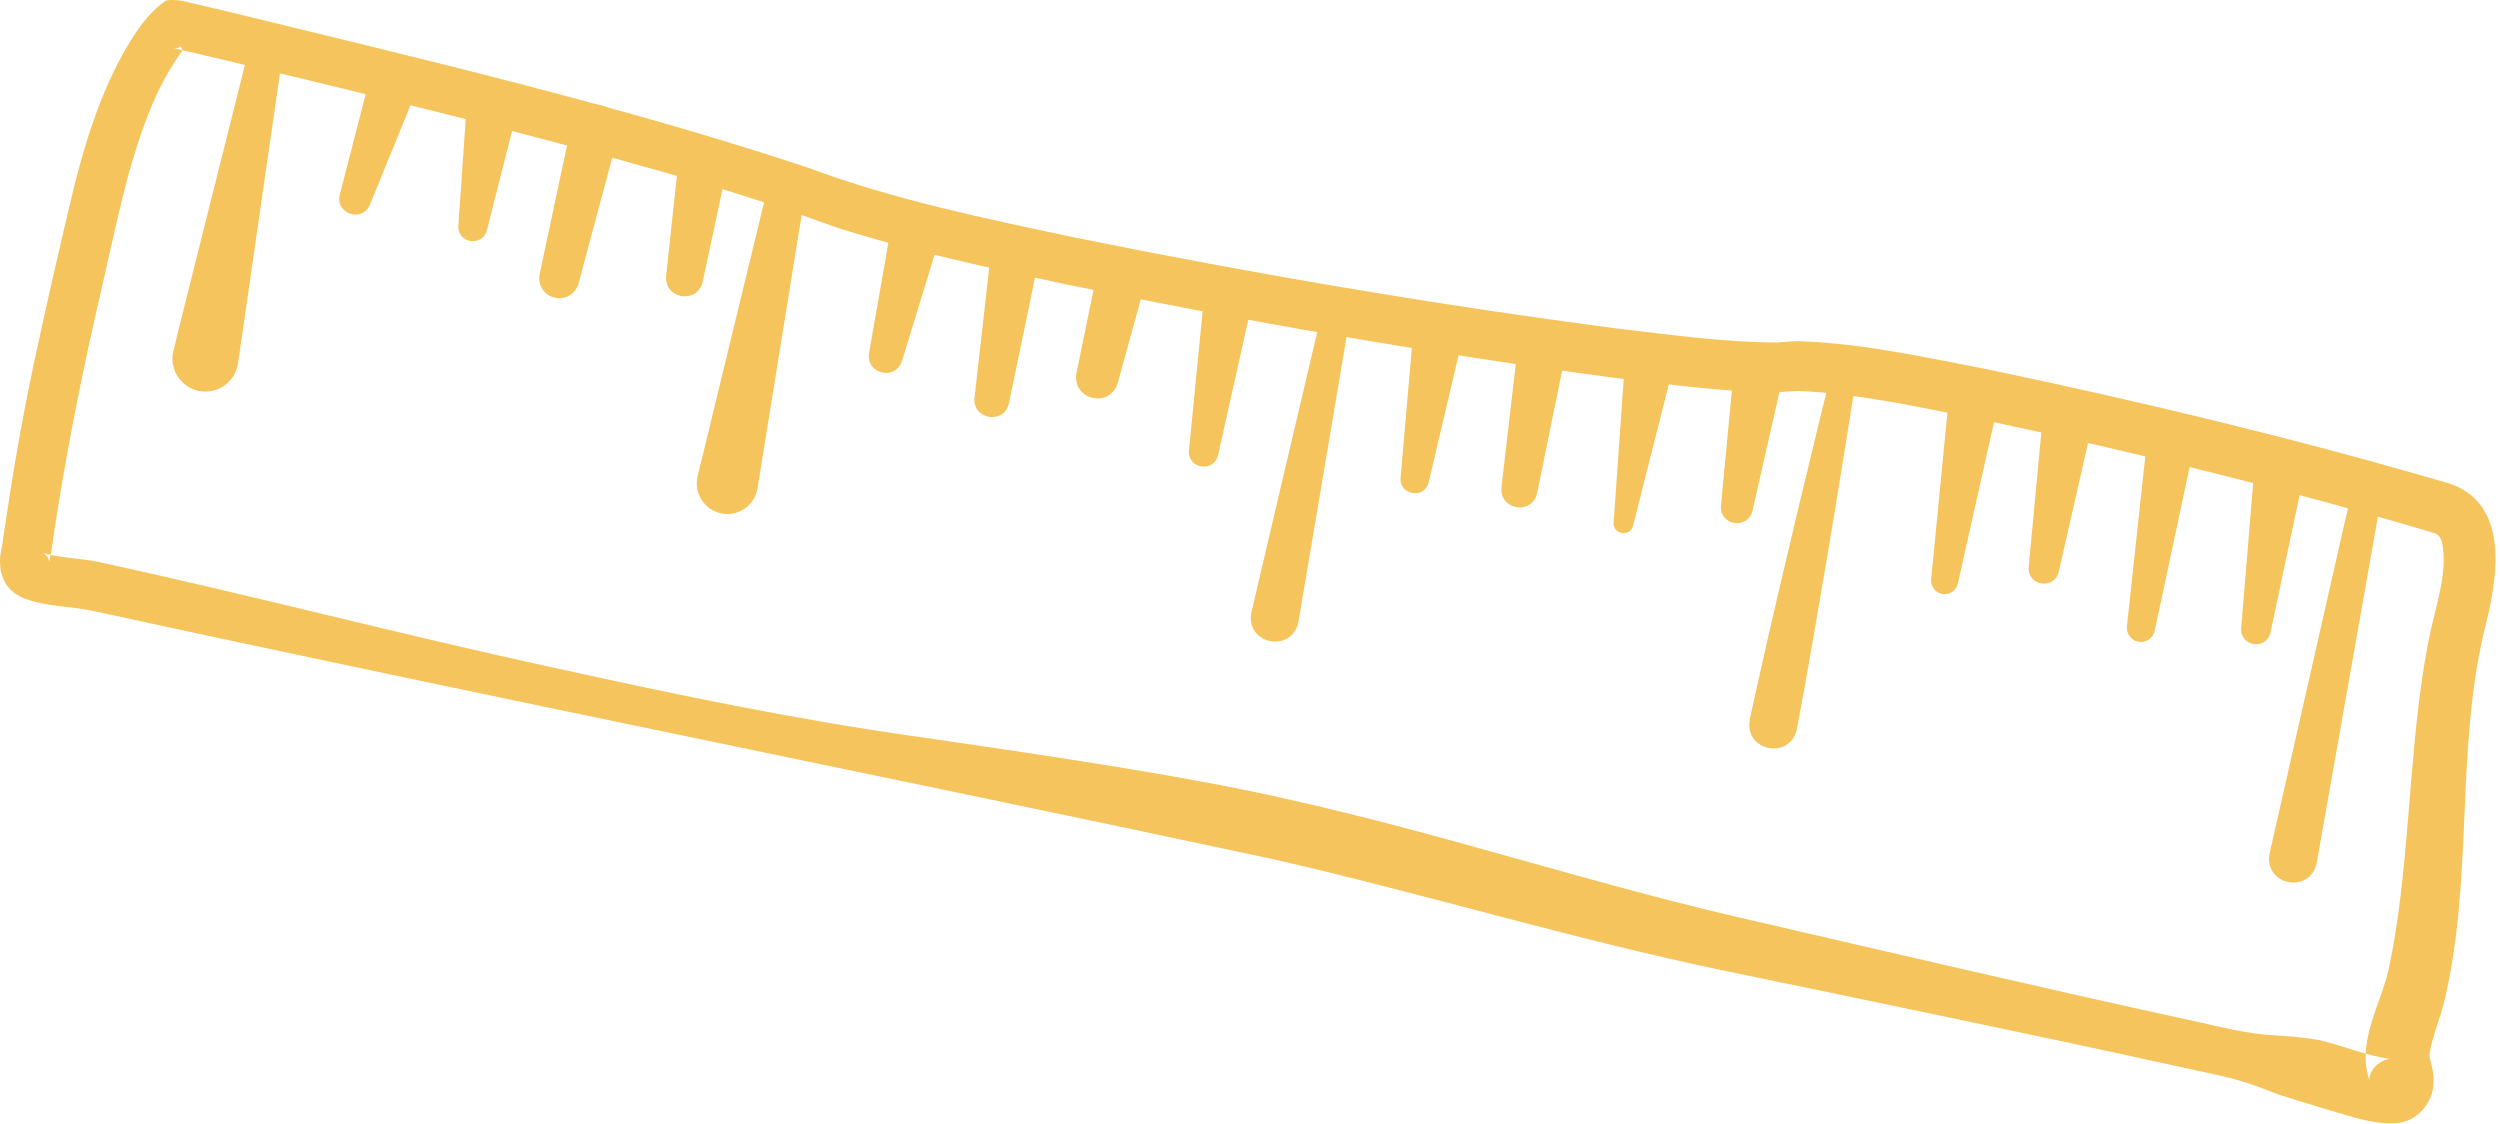 <?xml version="1.0" encoding="UTF-8"?>
<svg xmlns="http://www.w3.org/2000/svg" xmlns:xlink="http://www.w3.org/1999/xlink" width="416px" height="187px" viewBox="0 0 416 187" version="1.1">
    <title>Group 46</title>
    <defs>
        <polygon id="path-1" points="-1.04360964e-14 0 415.248 0 415.248 186.91 -1.04360964e-14 186.91"/>
    </defs>
    <g id="Visuals" stroke="none" stroke-width="1" fill="none" fill-rule="evenodd">
        <g id="Home" transform="translate(-112, -2998)">
            <g id="Group-46" transform="translate(112, 2998)">
                <g id="Group-3">
                    <g id="Clip-2"/>
                    <path d="M27.612,0.092 C28.894,-0.142 30.38,0.108 31.619,0.443 C32.733,0.714 36.083,1.485 37.257,1.771 C69.747,9.707 102.609,17.351 134.378,27.873 C148.638,33.218 163.643,36.293 178.564,39.467 C208.641,45.573 239.039,50.745 269.445,54.709 C278.146,55.725 286.93,56.971 295.642,56.987 C295.643,56.987 297.278,56.872 297.278,56.872 L298.525,56.785 C298.928,56.767 299.271,56.783 299.647,56.782 C310.352,57.196 320.5,59.507 330.906,61.494 C356.217,66.808 381.268,72.795 406.107,80.037 C418.071,82.781 415.667,96.175 413.349,105.056 C408.58,125.219 411.606,146.217 406.726,166.65 C405.873,170.022 404.362,173.533 404.273,175.682 C404.379,176.853 405.145,178.299 404.905,180.655 C404.661,183.7 402.112,186.563 398.971,186.854 C394.931,187.22 391.163,185.721 387.501,184.705 C383.971,183.601 380.286,182.644 376.888,181.269 C372.065,179.278 366.972,178.513 361.966,177.356 C339.17,172.328 309.466,166.2 286.549,161.445 C261.379,156.191 236.485,148.572 211.737,142.944 C146.926,129.068 80.471,115.813 15.736,101.711 C11.962,100.84 7.93,101.034 4.18,99.63 L3.797,99.473 C3.683,99.428 3.538,99.362 3.359,99.262 L2.868,98.984 C2.722,98.901 2.55,98.796 2.289,98.579 C0.995,97.621 0.402,96.236 0.107,94.869 C-0.168,92.686 0.145,92.025 0.392,90.542 L0.512,89.749 L0.786,87.822 C2.109,78.865 3.655,69.874 5.52,61.024 C7.693,50.843 9.945,40.998 12.395,30.792 C14.523,22.453 17.288,13.813 21.993,6.376 C23.455,4.034 25.319,1.643 27.612,0.092 M30.06,7.708 C30.185,8.111 30.351,8.214 30.346,8.401 C30.327,8.439 30.355,8.377 30.244,8.544 C28.02,11.678 26.238,15.041 24.812,18.661 C21.106,27.936 19.262,37.898 16.965,47.767 C14.074,60.179 11.528,72.667 9.522,85.248 C9.202,87.047 8.797,90.235 8.491,92.017 L8.302,92.985 C8.191,93.476 8.231,93.771 8.195,93.406 C8.17,93.237 8.056,92.907 7.87,92.654 C7.805,92.573 7.63,92.318 7.403,92.152 C7.196,92.012 7.258,92.039 7.147,91.977 C7.124,91.966 7.558,92.141 8.025,92.24 C10.746,92.884 13.659,92.93 16.491,93.525 C41.904,99.045 67.05,105.686 92.51,111.184 C112.574,115.616 132.611,119.778 152.973,122.63 C171.17,125.285 196.275,128.884 213.986,132.925 C239.381,138.555 263.513,146.625 288.531,152.466 C311.335,157.738 340.842,164.636 363.668,169.604 C368.699,170.651 373.643,172.089 378.857,172.298 C381.28,172.469 383.697,172.651 386.083,173.105 C390.084,174.063 393.792,175.695 397.666,176.192 C397.682,176.194 397.809,176.207 397.636,176.199 C397.583,176.2 397.529,176.206 397.476,176.218 C397.381,176.234 397.465,176.234 397.227,176.278 C395.739,176.615 394.379,178.024 394.256,179.55 C394.238,180.242 394.29,179.855 394.153,179.355 C392.222,173.363 396.255,166.752 397.469,161.343 C400.929,145.037 400.664,127.698 403.342,110.916 C403.799,108.307 404.241,105.585 404.931,103.003 C405.941,98.707 407.233,94.305 406.32,90.14 C406.117,89.475 405.883,89.217 405.682,89.029 C405.33,88.726 404.149,88.455 403.585,88.258 C379.124,81.051 354.163,75.007 329.219,69.697 C319.49,67.796 309.448,65.528 299.603,65.067 C299.337,65.067 299.037,65.051 298.799,65.063 L298.123,65.109 L295.915,65.257 C286.638,65.255 277.54,63.932 268.405,62.838 C237.688,58.741 207.273,53.475 176.95,47.229 C164.312,44.511 151.553,41.796 139.136,37.829 C132.217,35.339 124.387,32.653 117.293,30.622 C97.666,24.86 77.755,19.817 57.869,14.93 C50.585,13.194 37.139,9.894 29.806,8.23 L28.87,8.013 C28.833,8.007 29.027,8.044 29.105,8.039 C29.446,8.048 29.792,7.922 30.06,7.708" id="Fill-1" fill="#F5C45C"/>
                </g>
                <path d="M395.871,84.896 L385.501,143.58 C384.429,148.747 376.862,147.437 377.621,142.188 C377.597,142.151 390.848,83.973 390.85,83.883 C391.644,80.696 396.368,81.621 395.871,84.896" id="Fill-4" fill="#F5C45C"/>
                <path d="M308.257,62.411 C308.914,62.86 308.864,63.167 308.794,63.469 L308.645,64.389 C307.17,73.397 305.686,82.993 304.158,91.973 C302.69,100.593 300.614,112.842 299.003,121.32 C297.869,126.464 290.317,125.07 291.143,119.826 C292.181,114.941 293.317,110.075 294.4,105.198 C297.321,92.506 300.828,77.905 303.903,65.331 C304.032,64.818 304.434,63.133 304.562,62.616 C304.795,61.296 307.458,61.754 308.257,62.411" id="Fill-6" fill="#F5C45C"/>
                <path d="M382.845,81.496 L377.806,105.262 C377.118,108.249 372.727,107.597 372.93,104.547 L374.93,80.335 C375.112,78.129 377.048,76.488 379.254,76.67 C381.641,76.85 383.355,79.16 382.845,81.496" id="Fill-8" fill="#F5C45C"/>
                <path d="M365.299,73.278 L358.542,104.967 C358.272,106.233 357.027,107.041 355.761,106.771 C354.578,106.518 353.796,105.403 353.919,104.226 L357.4,72.012 C357.637,69.813 359.613,68.223 361.812,68.461 C364.157,68.699 365.802,70.977 365.299,73.278" id="Fill-10" fill="#F5C45C"/>
                <path d="M347.593,73.087 L342.567,95.17 C341.815,98.222 337.325,97.492 337.57,94.369 L339.694,71.821 C339.901,69.617 341.856,67.999 344.06,68.206 C346.451,68.413 348.14,70.754 347.593,73.087" id="Fill-12" fill="#F5C45C"/>
                <path d="M332.006,69.344 L325.784,97.109 C325.512,98.323 324.307,99.086 323.093,98.814 C321.971,98.563 321.234,97.514 321.344,96.398 L324.107,68.078 C324.322,65.875 326.282,64.264 328.484,64.479 C330.864,64.693 332.542,67.019 332.006,69.344" id="Fill-14" fill="#F5C45C"/>
                <path d="M224.604,52.861 L216.068,103.454 C215.034,108.631 207.457,107.376 208.176,102.122 C208.179,101.973 219.94,52.118 219.971,51.926 C220.721,49.009 225.038,49.86 224.604,52.861" id="Fill-16" fill="#F5C45C"/>
                <path d="M233.052,79.518 L235.017,56.944 C235.758,51.31 243.971,52.615 242.916,58.21 L237.731,80.267 C237.014,83.102 232.842,82.424 233.052,79.518" id="Fill-18" fill="#F5C45C"/>
                <path d="M249.837,81.103 L252.516,58.101 C253.352,52.653 261.322,53.92 260.415,59.366 L255.775,82.055 C254.933,85.771 249.481,84.888 249.837,81.103" id="Fill-20" fill="#F5C45C"/>
                <path d="M268.508,86.978 L270.374,60.391 C271.045,54.65 279.426,55.98 278.273,61.657 L271.74,87.496 C271.243,89.411 268.377,88.949 268.508,86.978" id="Fill-22" fill="#F5C45C"/>
                <path d="M286.365,84.164 L288.337,63.36 C289.109,57.773 297.246,59.067 296.236,64.625 L291.61,85.004 C290.823,88.211 286.106,87.443 286.365,84.164" id="Fill-24" fill="#F5C45C"/>
                <path d="M208.223,50.954 L202.682,75.746 C201.963,78.714 197.595,78.007 197.843,74.971 L200.324,49.688 C200.54,47.486 202.501,45.875 204.703,46.091 C207.081,46.308 208.757,48.63 208.223,50.954" id="Fill-26" fill="#F5C45C"/>
                <path d="M189.751,50.068 L185.988,63.725 C184.665,68.055 178.344,66.523 179.125,62.077 L181.972,48.201 C183.257,42.893 191.016,44.75 189.751,50.068" id="Fill-28" fill="#F5C45C"/>
                <path d="M172.748,43.691 L167.883,67.116 C167.063,70.691 161.82,69.841 162.153,66.198 L164.849,42.426 C165.098,40.228 167.081,38.649 169.279,38.898 C171.607,39.149 173.234,41.402 172.748,43.691" id="Fill-30" fill="#F5C45C"/>
                <path d="M155.667,41.885 L150.083,60.079 C148.992,63.416 144.055,62.216 144.604,58.763 C144.604,58.764 147.888,40.018 147.888,40.018 C149.094,34.521 157.086,36.431 155.667,41.885" id="Fill-32" fill="#F5C45C"/>
                <path d="M134.058,31.646 L126.05,81.252 C125.602,84.024 122.992,85.909 120.219,85.462 C117.307,85.005 115.382,82.103 116.088,79.242 L127.937,30.411 C128.95,26.581 134.602,27.712 134.058,31.646" id="Fill-34" fill="#F5C45C"/>
                <path d="M47.173,8.121 L39.607,60.457 C39.174,63.455 36.391,65.536 33.393,65.102 C30.394,64.668 28.314,61.886 28.748,58.887 C28.861,57.991 41.534,7.857 41.69,7.041 C42.606,3.658 47.6,4.632 47.173,8.121" id="Fill-36" fill="#F5C45C"/>
                <path d="M120.641,29.521 L116.925,46.902 C116.037,50.675 110.512,49.771 110.842,45.927 L112.742,28.256 C113.543,22.752 121.598,24.035 120.641,29.521" id="Fill-38" fill="#F5C45C"/>
                <path d="M102.908,22.395 L96.271,47.16 C95.795,48.936 93.97,49.99 92.194,49.514 C90.478,49.054 89.438,47.324 89.799,45.607 L95.129,20.528 C96.435,15.267 104.132,17.103 102.908,22.395" id="Fill-40" fill="#F5C45C"/>
                <path d="M85.397,21.059 L81.014,38.333 C80.252,41.157 76.1,40.475 76.265,37.572 L77.498,19.794 C78.167,14.045 86.555,15.381 85.397,21.059" id="Fill-42" fill="#F5C45C"/>
                <path d="M69.16,15.427 L61.545,34.077 C60.256,37.083 55.771,35.583 56.536,32.417 L61.566,12.91 C63.215,7.498 71.069,10.091 69.16,15.427" id="Fill-44" fill="#F5C45C"/>
            </g>
        </g>
    </g>
</svg>
